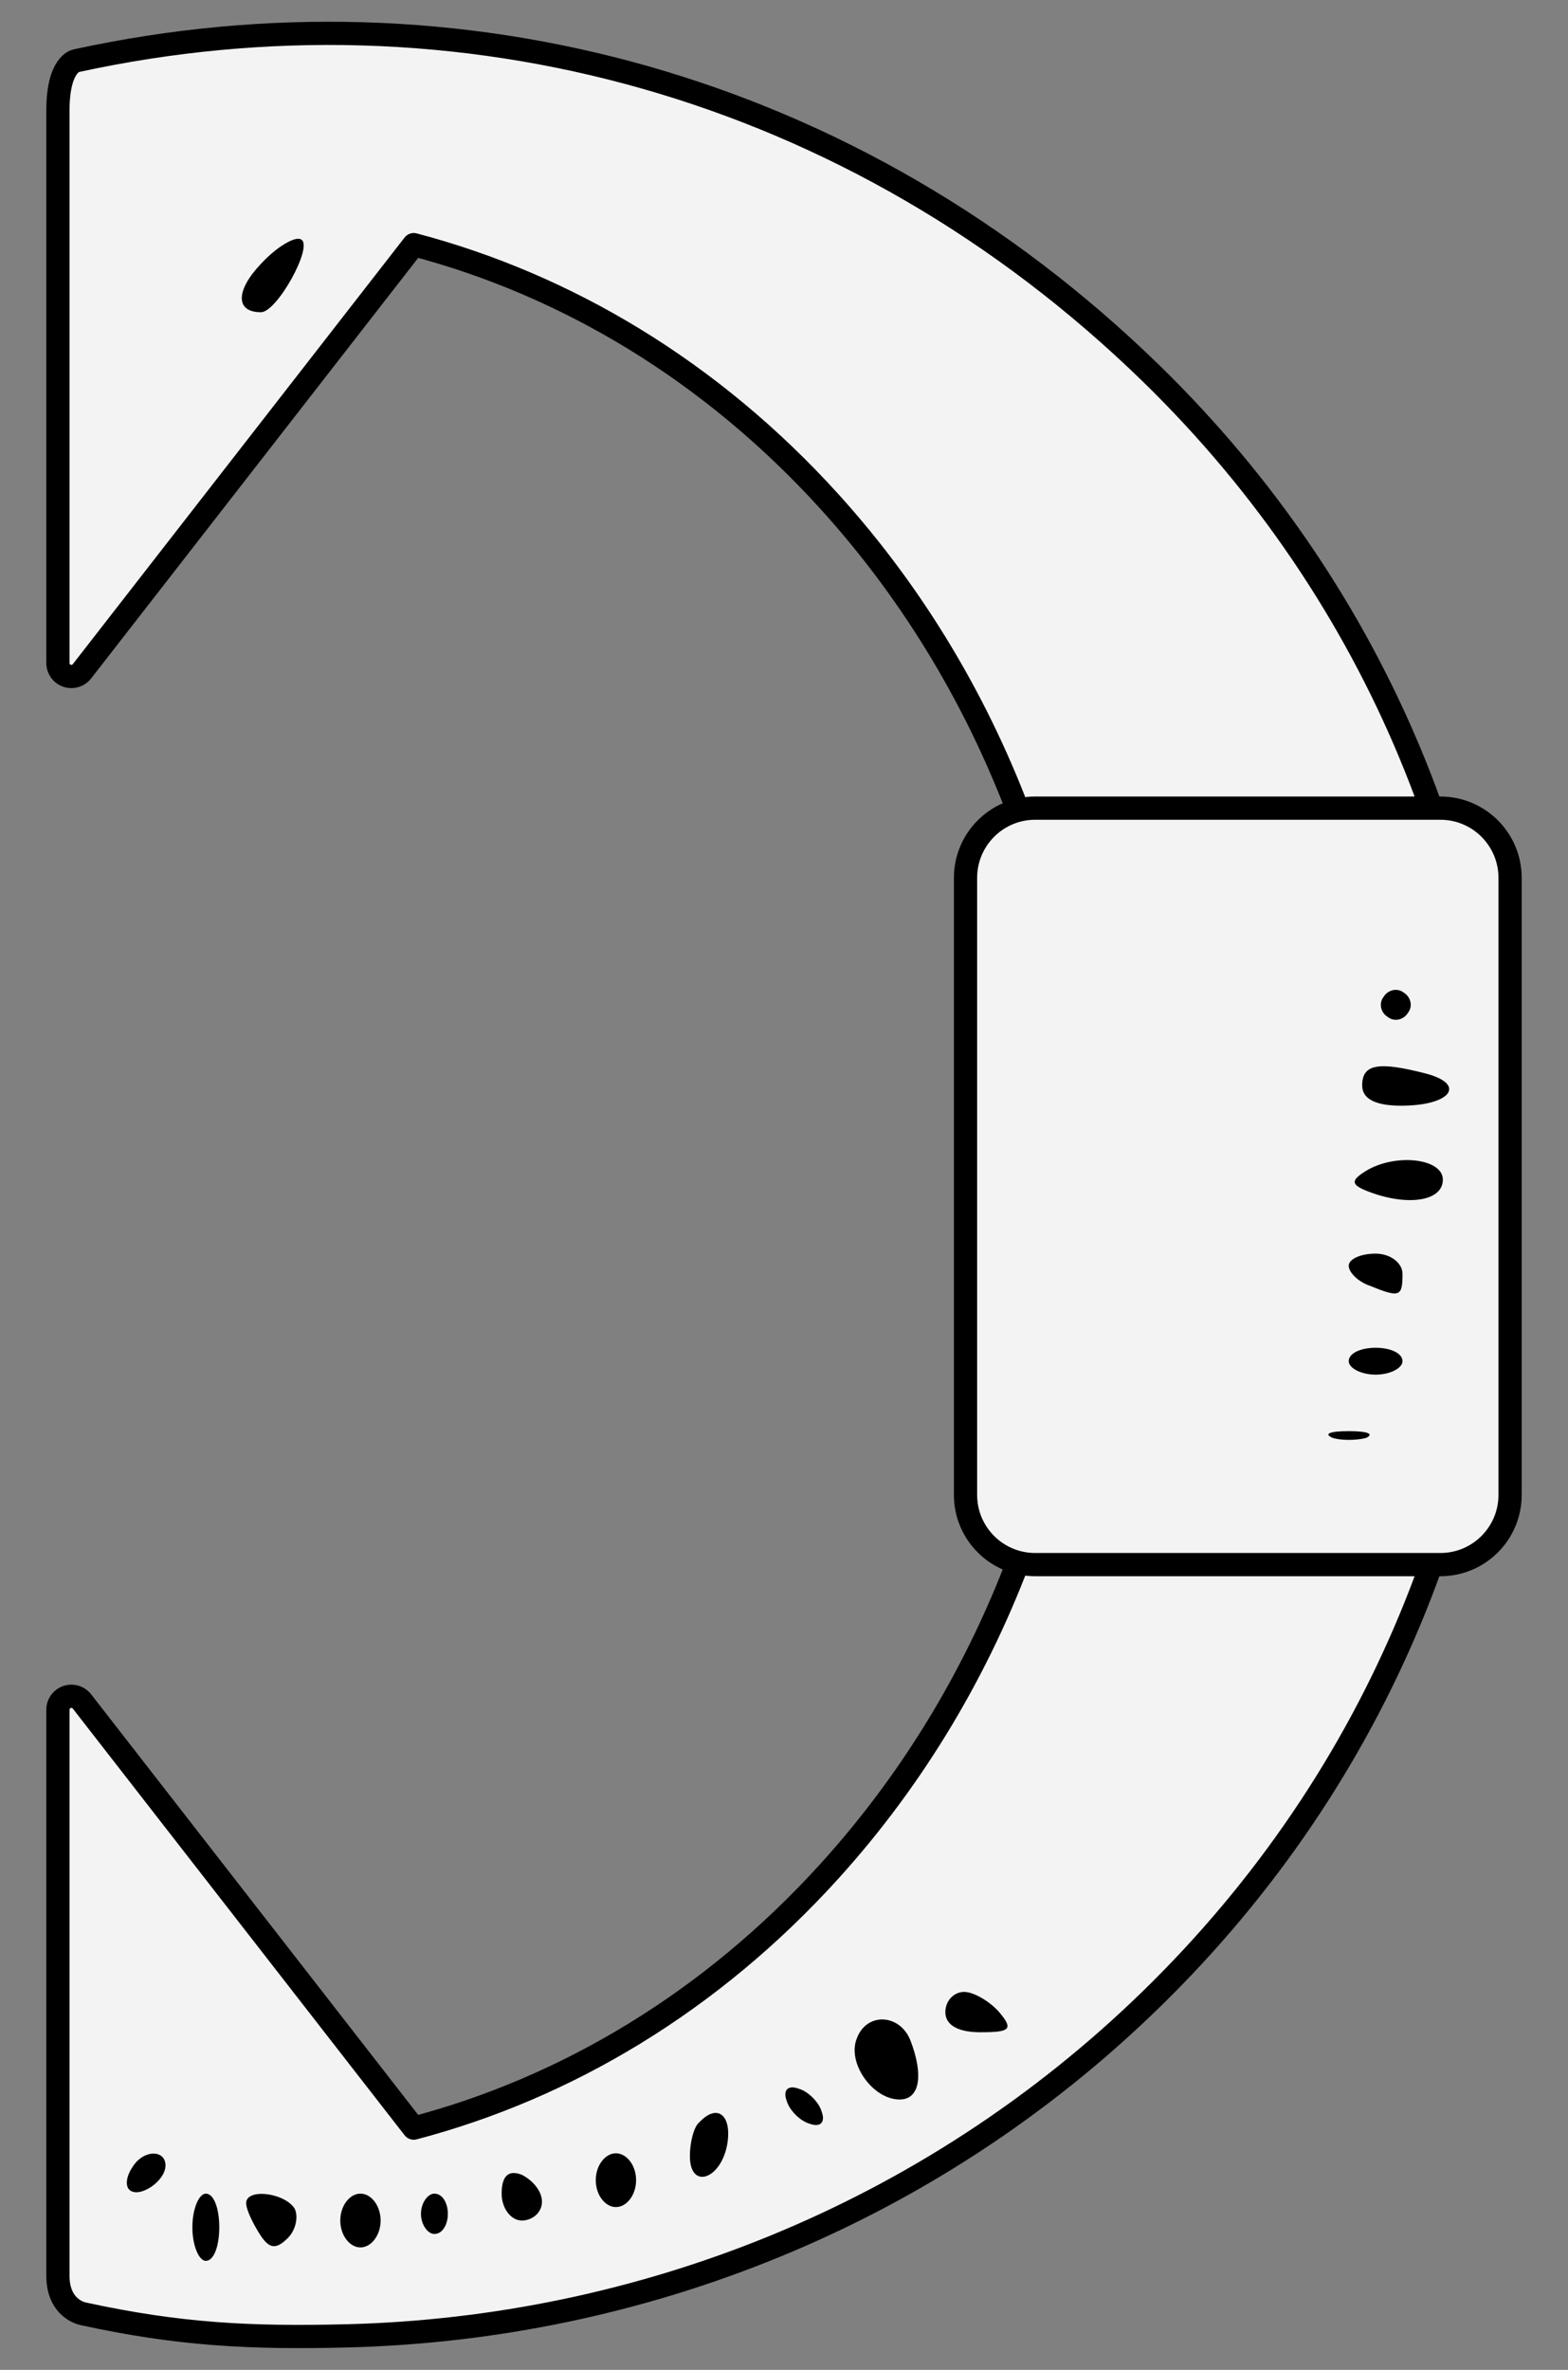 <?xml version="1.0" encoding="UTF-8" standalone="no"?>
<!DOCTYPE svg PUBLIC "-//W3C//DTD SVG 1.1//EN" "http://www.w3.org/Graphics/SVG/1.1/DTD/svg11.dtd">
<svg xmlns="http://www.w3.org/2000/svg" xmlns:dc="http://purl.org/dc/elements/1.1/" xmlns:xl="http://www.w3.org/1999/xlink" version="1.1" viewBox="45 85.5 202.5 306" width="202.5" height="306">
  <rect x="45" y="85.5" width="202.5" height="306" fill="#808080" stroke="none"/>
  <defs>
    <clipPath id="artboard_clip_path">
      <path d="M 45 85.5 L 247.5 85.5 L 247.5 344.423 L 219.462 391.5 L 45 391.5 Z"/>
    </clipPath>
  </defs>
  <g id="Tenterhook_(3)" fill="none" stroke-opacity="1" stroke-dasharray="none" stroke="none" fill-opacity="1">
    <title>Tenterhook (3)</title>
    <g id="Tenterhook_(3)_Art" clip-path="url(#artboard_clip_path)">
      <title>Art</title>
      <g id="Group_70">
        <g id="Graphic_90">
          <path d="M 52.48 99.769 C 52.48 105.835 52.48 115.522 52.48 115.522 L 52.48 171.113 C 52.48 172.072 53.257 172.85 54.216 172.85 C 54.752 172.85 55.258 172.602 55.587 172.179 L 55.587 172.179 L 55.587 172.179 L 98.435 117.089 C 118.114 122.273 136.779 133.337 152.134 150.28 C 196.383 199.106 196.383 278.269 152.134 327.095 C 136.779 344.038 118.114 355.102 98.435 360.286 L 55.587 305.196 L 55.587 305.196 L 55.587 305.196 C 55.258 304.773 54.752 304.526 54.216 304.526 C 53.257 304.526 52.48 305.303 52.48 306.262 L 52.48 361.853 C 52.48 361.853 52.48 374.966 52.48 379.343 C 52.48 383.719 55.774 384.267 55.774 384.267 C 68.08 386.951 77.368 387.426 89.917 387.106 C 127.565 386.145 164.916 371.667 193.648 343.671 C 253.155 285.69 253.155 191.685 193.648 133.704 C 155.339 96.377 104.059 82.61 54.833 93.343 C 54.833 93.343 52.48 93.703 52.48 99.769 Z" fill="#f3f3f3"/>
          <path d="M 52.48 99.769 C 52.48 105.835 52.48 115.522 52.48 115.522 L 52.48 171.113 C 52.48 172.072 53.257 172.85 54.216 172.85 C 54.752 172.85 55.258 172.602 55.587 172.179 L 55.587 172.179 L 55.587 172.179 L 98.435 117.089 C 118.114 122.273 136.779 133.337 152.134 150.28 C 196.383 199.106 196.383 278.269 152.134 327.095 C 136.779 344.038 118.114 355.102 98.435 360.286 L 55.587 305.196 L 55.587 305.196 L 55.587 305.196 C 55.258 304.773 54.752 304.526 54.216 304.526 C 53.257 304.526 52.48 305.303 52.48 306.262 L 52.48 361.853 C 52.48 361.853 52.48 374.966 52.48 379.343 C 52.48 383.719 55.774 384.267 55.774 384.267 C 68.08 386.951 77.368 387.426 89.917 387.106 C 127.565 386.145 164.916 371.667 193.648 343.671 C 253.155 285.69 253.155 191.685 193.648 133.704 C 155.339 96.377 104.059 82.61 54.833 93.343 C 54.833 93.343 52.48 93.703 52.48 99.769 Z" stroke="black" stroke-linecap="round" stroke-linejoin="round" stroke-width="3"/>
        </g>
        <g id="Graphic_89">
          <path d="M 178.693 189.849 L 231.02 189.849 C 235.991 189.849 240.02 193.878 240.02 198.849 L 240.02 278.526 C 240.02 283.497 235.991 287.526 231.02 287.526 L 178.693 287.526 C 173.722 287.526 169.693 283.497 169.693 278.526 L 169.693 198.849 C 169.693 193.878 173.722 189.849 178.693 189.849 Z" fill="#f3f3f3"/>
          <path d="M 178.693 189.849 L 231.02 189.849 C 235.991 189.849 240.02 193.878 240.02 198.849 L 240.02 278.526 C 240.02 283.497 235.991 287.526 231.02 287.526 L 178.693 287.526 C 173.722 287.526 169.693 283.497 169.693 278.526 L 169.693 198.849 C 169.693 193.878 173.722 189.849 178.693 189.849 Z" stroke="black" stroke-linecap="round" stroke-linejoin="round" stroke-width="3"/>
        </g>
        <g id="Graphic_88">
          <path d="M 78.701 119.565 C 75.401 123.038 75.401 125.816 78.701 125.816 C 80.784 125.816 85.473 117.307 83.91 116.439 C 83.216 115.918 80.784 117.307 78.701 119.565 Z" fill="black"/>
        </g>
        <g id="Graphic_87">
          <path d="M 223.697 214.203 C 223.003 215.071 223.35 216.287 224.218 216.808 C 225.086 217.502 226.302 217.155 226.823 216.287 C 227.518 215.419 227.17 214.203 226.302 213.682 C 225.434 212.988 224.218 213.335 223.697 214.203 Z" fill="black"/>
        </g>
        <g id="Graphic_86">
          <path d="M 220.919 225.664 C 220.919 227.4 222.655 228.269 225.955 228.269 C 232.38 228.269 234.463 225.49 229.08 224.101 C 223.003 222.538 220.919 222.886 220.919 225.664 Z" fill="black"/>
        </g>
        <g id="Graphic_85">
          <path d="M 221.266 236.777 C 219.356 237.993 219.53 238.514 221.787 239.382 C 226.823 241.292 231.338 240.598 231.338 237.819 C 231.338 235.041 225.086 234.346 221.266 236.777 Z" fill="black"/>
        </g>
        <g id="Graphic_84">
          <path d="M 219.182 248.933 C 219.182 249.801 220.398 251.017 221.961 251.538 C 225.781 253.1 226.128 252.927 226.128 249.975 C 226.128 248.586 224.565 247.37 222.655 247.37 C 220.745 247.37 219.182 248.065 219.182 248.933 Z" fill="black"/>
        </g>
        <g id="Graphic_83">
          <path d="M 219.182 261.262 C 219.182 262.13 220.745 262.998 222.655 262.998 C 224.565 262.998 226.128 262.13 226.128 261.262 C 226.128 260.22 224.565 259.525 222.655 259.525 C 220.745 259.525 219.182 260.22 219.182 261.262 Z" fill="black"/>
        </g>
        <g id="Graphic_82">
          <path d="M 217.099 271.16 C 218.141 271.507 220.224 271.507 221.44 271.16 C 222.482 270.639 221.613 270.292 219.182 270.292 C 216.751 270.292 215.883 270.639 217.099 271.16 Z" fill="black"/>
        </g>
        <g id="Graphic_81">
          <path d="M 167.088 345.303 C 167.088 347.039 168.824 347.907 171.603 347.907 C 175.423 347.907 175.944 347.56 174.034 345.303 C 172.818 343.913 170.734 342.698 169.519 342.698 C 168.13 342.698 167.088 343.913 167.088 345.303 Z" fill="black"/>
        </g>
        <g id="Graphic_80">
          <path d="M 155.627 348.776 C 154.411 351.901 157.711 356.59 161.184 356.59 C 163.788 356.59 164.309 353.464 162.573 348.949 C 161.184 345.476 156.843 345.303 155.627 348.776 Z" fill="black"/>
        </g>
        <g id="Graphic_79">
          <path d="M 146.597 356.763 C 146.945 357.979 148.334 359.368 149.549 359.715 C 150.939 360.236 151.633 359.542 151.112 358.153 C 150.765 356.937 149.376 355.548 148.16 355.201 C 146.771 354.68 146.076 355.374 146.597 356.763 Z" fill="black"/>
        </g>
        <g id="Graphic_78">
          <path d="M 135.31 359.542 C 134.616 360.063 134.095 362.147 134.095 363.883 C 134.095 368.398 138.262 366.835 138.957 362.147 C 139.478 358.5 137.568 357.111 135.31 359.542 Z" fill="black"/>
        </g>
        <g id="Graphic_77">
          <path d="M 62.03 365.446 C 61.336 366.488 61.162 367.703 61.683 368.224 C 62.899 369.44 66.372 367.182 66.372 365.099 C 66.372 363.015 63.42 363.015 62.03 365.446 Z" fill="black"/>
        </g>
        <g id="Graphic_76">
          <path d="M 121.939 367.009 C 121.939 368.919 123.155 370.482 124.544 370.482 C 125.933 370.482 127.149 368.919 127.149 367.009 C 127.149 365.099 125.933 363.536 124.544 363.536 C 123.155 363.536 121.939 365.099 121.939 367.009 Z" fill="black"/>
        </g>
        <g id="Graphic_75">
          <path d="M 109.784 368.745 C 109.784 370.655 110.999 372.218 112.389 372.218 C 113.778 372.218 114.993 371.176 114.993 369.787 C 114.993 368.398 113.778 367.009 112.389 366.314 C 110.652 365.62 109.784 366.488 109.784 368.745 Z" fill="black"/>
        </g>
        <g id="Graphic_74">
          <path d="M 69.845 373.086 C 69.845 375.517 70.713 377.428 71.581 377.428 C 72.623 377.428 73.318 375.517 73.318 373.086 C 73.318 370.655 72.623 368.745 71.581 368.745 C 70.713 368.745 69.845 370.655 69.845 373.086 Z" fill="black"/>
        </g>
        <g id="Graphic_73">
          <path d="M 76.791 369.961 C 76.791 370.829 77.659 372.565 78.527 373.955 C 79.743 375.865 80.611 376.038 82.174 374.476 C 83.216 373.434 83.563 371.697 83.042 370.655 C 81.653 368.572 76.791 368.051 76.791 369.961 Z" fill="black"/>
        </g>
        <g id="Graphic_72">
          <path d="M 88.946 372.218 C 88.946 374.128 90.162 375.691 91.551 375.691 C 92.94 375.691 94.155 374.128 94.155 372.218 C 94.155 370.308 92.94 368.745 91.551 368.745 C 90.162 368.745 88.946 370.308 88.946 372.218 Z" fill="black"/>
        </g>
        <g id="Graphic_71">
          <path d="M 99.365 371.35 C 99.365 372.739 100.233 373.955 101.101 373.955 C 102.143 373.955 102.838 372.739 102.838 371.35 C 102.838 369.961 102.143 368.745 101.101 368.745 C 100.233 368.745 99.365 369.961 99.365 371.35 Z" fill="black"/>
        </g>
      </g>
    </g>
  </g>
</svg>
